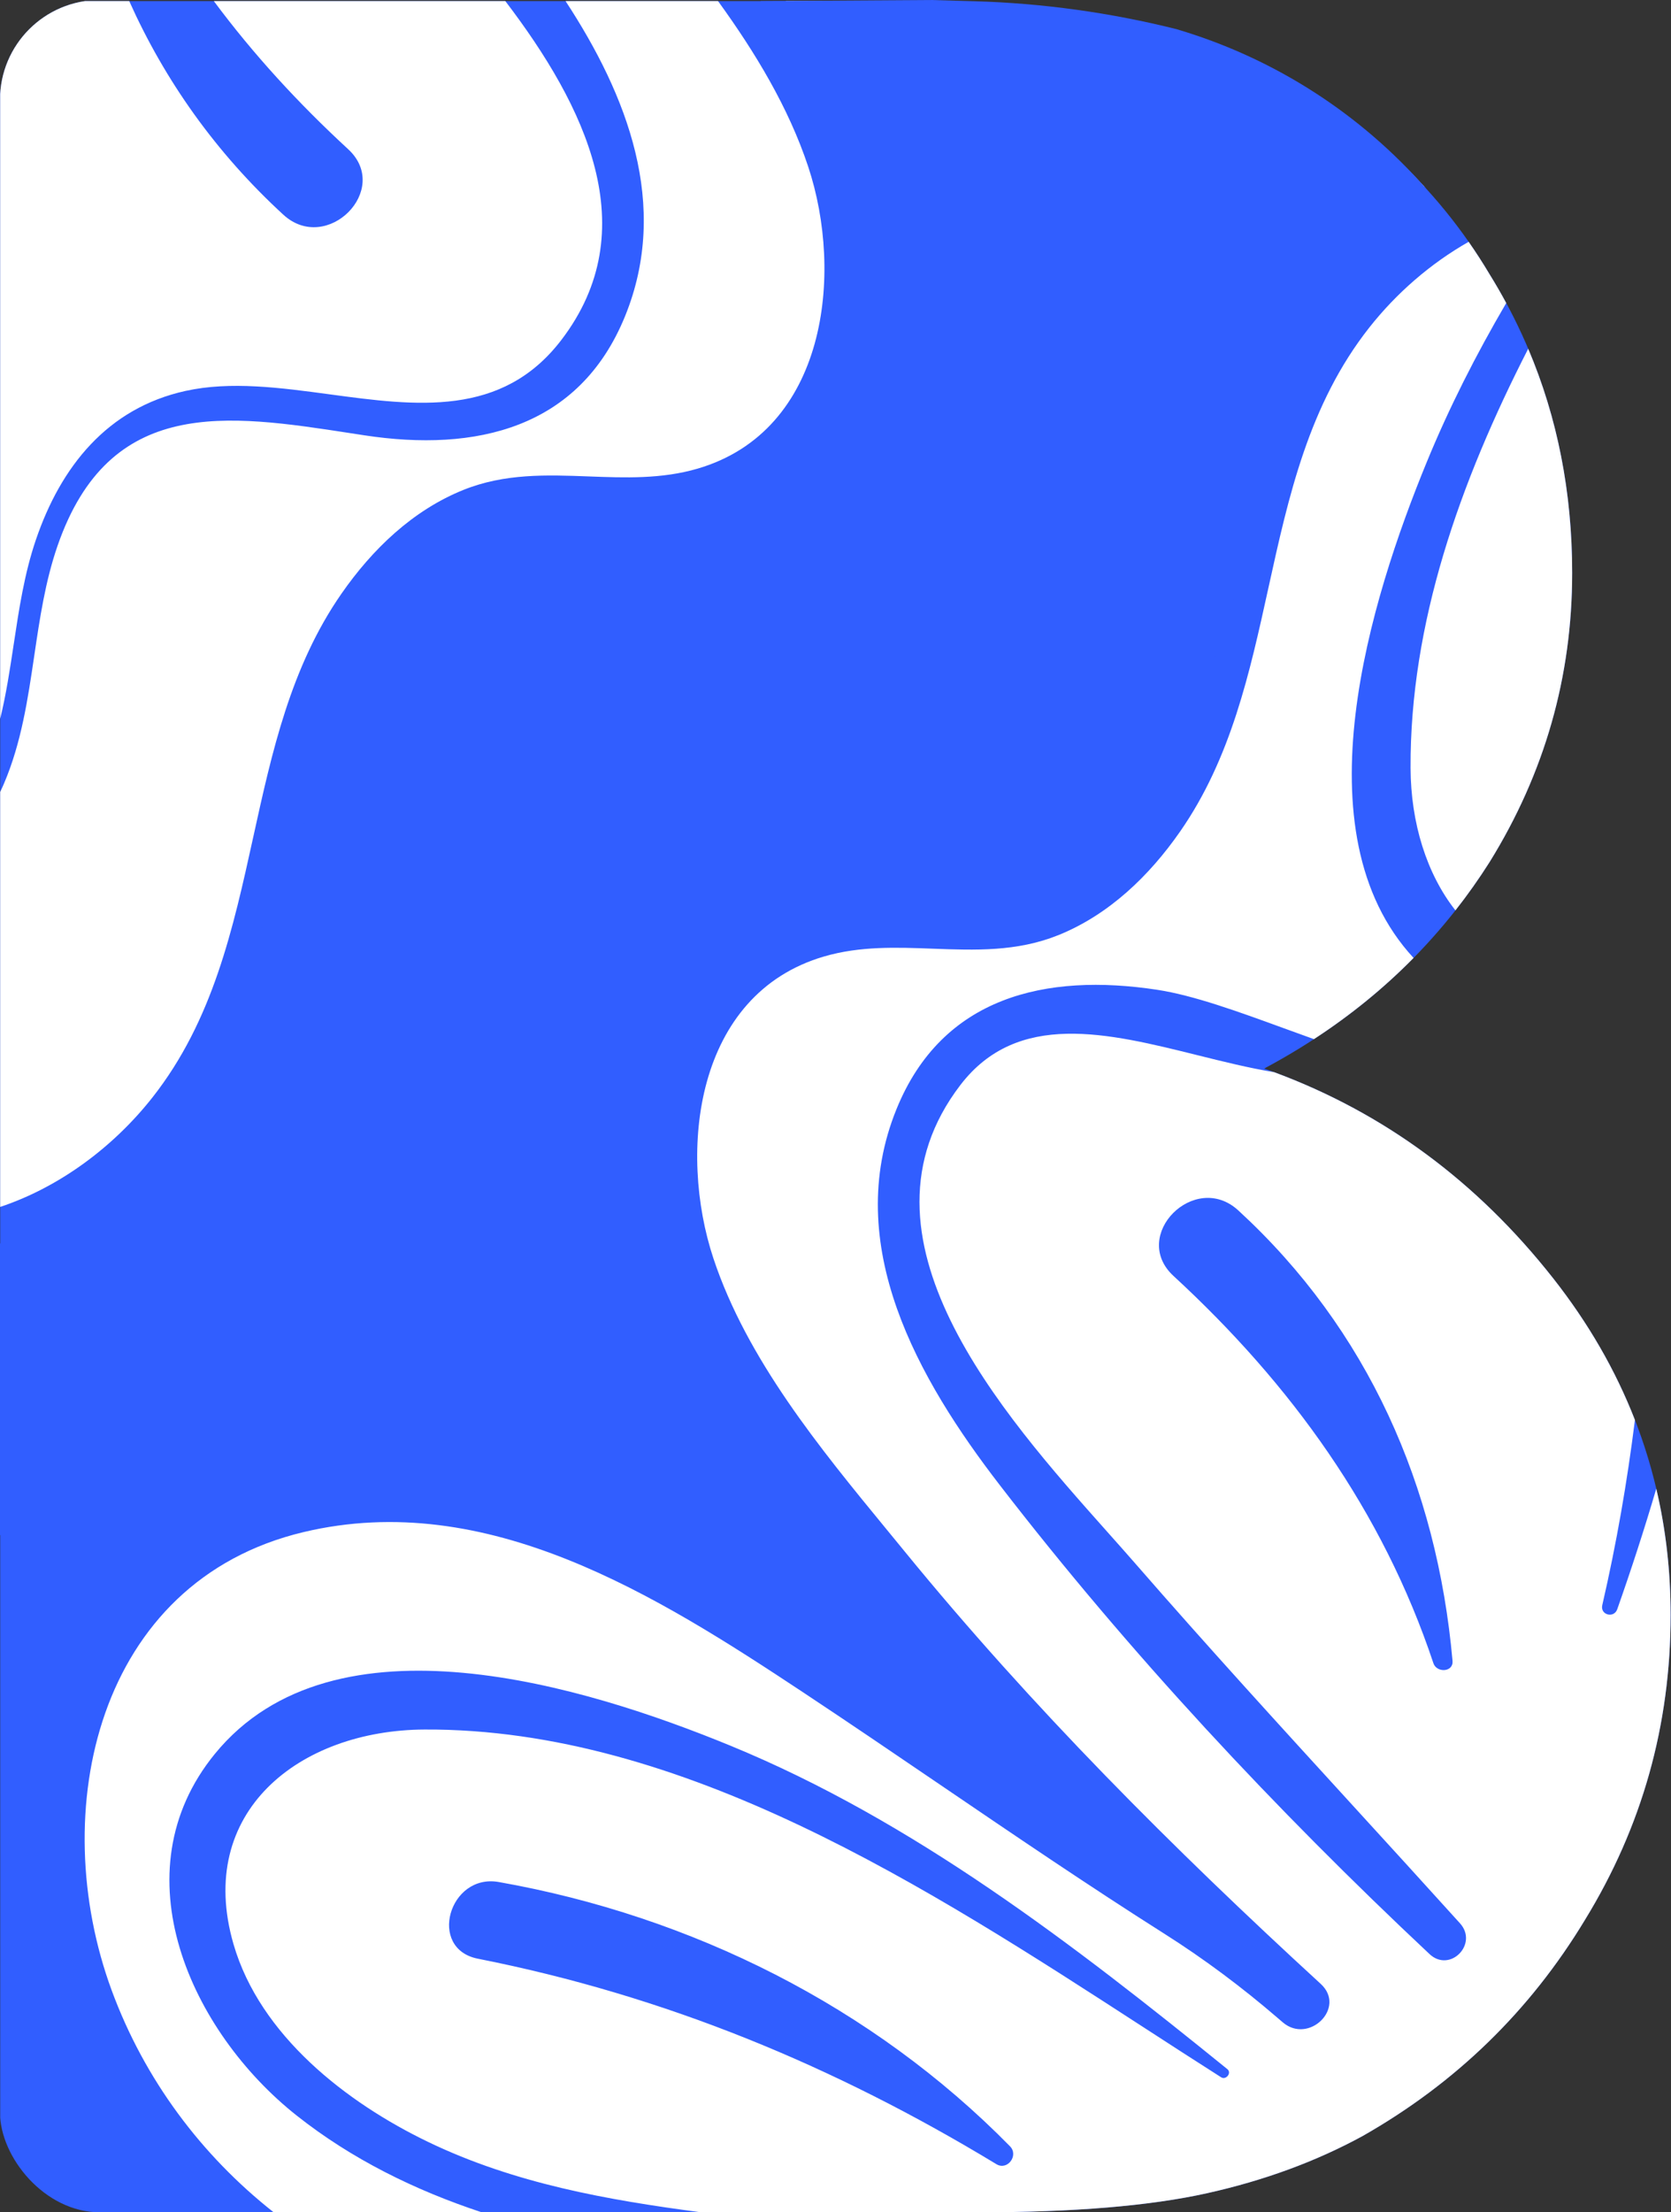 <svg width="201" height="266" viewBox="0 0 201 266" fill="none" xmlns="http://www.w3.org/2000/svg">
<rect x="0" y="0" width="201" height="266" fill="#333333" stroke="none"/>
<g clip-path="url(#clip0_39_139)">
<path d="M111.568 0.128C128.376 0.128 141.746 2.675 151.678 7.768C163.647 13.88 172.815 22.284 179.182 32.98C185.803 43.676 189.114 55.645 189.114 68.888C189.114 81.367 185.803 92.954 179.182 103.65C172.56 114.091 163.52 122.368 152.06 128.48C165.812 133.319 177.399 141.723 186.822 153.692C196.244 165.661 200.956 179.159 200.956 194.184C200.956 207.427 197.518 219.651 190.642 230.856C184.02 241.807 175.107 250.465 163.902 256.832C158.299 259.888 152.06 262.18 145.184 263.708C138.308 265.236 129.14 266 117.68 266H0.024V0.128H111.568Z" fill="#315EFF"/>
<path fill-rule="evenodd" clip-rule="evenodd" d="M34.08 25.814C25.961 18.356 19.826 9.683 15.543 0.128H0.021V86.428C0.742 83.479 1.196 80.47 1.65 77.46C2.291 73.215 2.931 68.969 4.321 64.891C7.316 56.106 12.912 49.078 22.313 47.004C27.741 45.807 33.72 46.614 39.671 47.416C50.068 48.819 60.378 50.21 67.515 40.888C77.679 27.61 70.414 12.757 60.782 0.128H25.72C30.455 6.506 35.885 12.418 41.875 17.935C47.142 22.787 39.316 30.626 34.08 25.814ZM0.021 95.222V145.118C7.165 142.738 13.649 137.898 18.325 131.968C25.605 122.733 28.036 111.683 30.465 100.636C32.716 90.402 34.966 80.17 41.071 71.385C44.775 66.057 49.635 61.365 55.737 58.908C60.713 56.906 65.768 57.095 70.822 57.284C75.204 57.449 79.584 57.612 83.91 56.348C99.456 51.805 101.494 32.909 97.215 20.035C94.858 12.944 90.882 6.351 86.368 0.128H68.028C75.451 11.463 80.61 24.685 75.19 38.01C69.68 51.553 57.204 54.376 43.85 52.344C43.294 52.259 42.739 52.174 42.184 52.088C27.282 49.793 13.17 47.62 6.929 65.604C5.448 69.872 4.786 74.348 4.124 78.822C3.347 84.075 2.57 89.326 0.469 94.236C0.328 94.565 0.179 94.894 0.021 95.222ZM0.021 176.596V154.663C16.478 149.407 30.794 132.862 35.645 115.943C36.858 111.709 37.68 107.347 38.502 102.983L38.502 102.983L38.502 102.983L38.502 102.983L38.502 102.983L38.502 102.983C39.832 95.927 41.162 88.866 44.15 82.332C47.651 74.678 52.943 67.222 61.627 65C65.214 64.081 68.981 64.264 72.737 64.446C75.483 64.58 78.223 64.713 80.883 64.415C94.022 62.94 103.056 53.049 105.847 40.408C109.081 25.782 102.757 12.197 94.52 0.128H111.565C128.373 0.128 141.743 2.675 151.676 7.768C159.4 11.712 165.957 16.611 171.348 22.465C160.076 30.118 151.044 42.657 147.388 55.408C146.174 59.642 145.352 64.004 144.53 68.368C143.201 75.424 141.87 82.485 138.882 89.019C135.382 96.673 130.09 104.129 121.406 106.351C117.818 107.27 114.052 107.087 110.296 106.905C107.55 106.771 104.81 106.638 102.149 106.936C89.011 108.411 79.977 118.302 77.185 130.943C72.576 151.794 87.39 170.53 99.482 185.775C105.312 193.126 111.39 200.305 117.691 207.29C118.145 207.794 117.481 208.549 116.928 208.156C114.775 206.624 112.626 205.07 110.473 203.513L110.473 203.513C100.296 196.155 90.02 188.725 78.808 183.117C65.974 176.698 28.922 173.513 0.021 176.596ZM158.05 124.943C162.467 122.065 166.461 118.811 170.035 115.179C156.044 100.07 164.88 71.985 171.594 55.623C174.311 49.001 177.56 42.621 181.18 36.437C180.551 35.27 179.884 34.118 179.179 32.98C178.384 31.643 177.544 30.342 176.661 29.076C172.062 31.683 167.95 35.271 164.708 39.383C157.427 48.618 154.997 59.668 152.567 70.716C150.317 80.949 148.066 91.181 141.962 99.966C138.257 105.294 133.398 109.986 127.295 112.443C122.319 114.445 117.264 114.256 112.211 114.067H112.211C107.829 113.903 103.448 113.739 99.123 115.004C83.576 119.546 81.538 138.442 85.818 151.316C89.848 163.443 98.613 174.112 106.709 183.968L106.715 183.974C107.423 184.836 108.126 185.692 108.821 186.543C124.123 205.272 141.069 222.207 158.868 238.537C161.982 241.394 157.439 245.847 154.298 243.157C154.091 242.98 153.885 242.803 153.678 242.625C149.392 238.937 144.857 235.546 140.08 232.52C130.955 226.74 121.995 220.647 113.05 214.566L113.05 214.566L113.049 214.565C107.574 210.842 102.105 207.124 96.608 203.483C79.048 191.856 58.6 178.957 36.513 184.214C11.619 190.141 5.525 217.839 13.427 239.297C17.38 250.031 24.226 259.149 32.919 266H57.942C49.895 263.339 42.31 259.604 35.696 254.373C22.98 244.318 14.149 225.18 25.856 210.867C40.2 193.333 70.537 202.786 87.809 209.874C109.864 218.921 129.23 233.875 147.637 248.787C148.191 249.238 147.472 250.136 146.889 249.766C143.823 247.817 140.698 245.792 137.52 243.733L137.519 243.732L137.519 243.732L137.518 243.732C111.605 226.941 82.084 207.812 51.078 207.953C36.001 208.02 23.486 217.869 28.084 233.747C31.266 244.731 41.663 252.808 51.517 257.548C61.891 262.539 73.056 264.517 84.317 266H117.677C129.137 266 138.305 265.236 145.181 263.708C152.057 262.18 158.297 259.888 163.9 256.832C175.105 250.465 184.018 241.807 190.639 230.856C197.516 219.651 200.954 207.427 200.954 194.184C200.954 188.935 200.378 183.872 199.228 178.996C197.797 183.862 196.226 188.695 194.533 193.492C194.137 194.617 192.463 194.179 192.733 193.001C194.445 185.583 195.733 178.164 196.661 170.734C194.329 164.745 191.049 159.065 186.82 153.692C177.67 142.07 166.481 133.81 153.25 128.911C150.251 128.417 147.153 127.647 144.051 126.876C133.243 124.188 122.388 121.489 115.518 130.464C101.569 148.684 120.444 169.872 133.214 184.208C134.411 185.551 135.554 186.834 136.612 188.049C145.164 197.875 153.952 207.49 162.739 217.105C167.041 221.812 171.343 226.519 175.617 231.25C177.861 233.732 174.413 237.256 171.955 234.952C153.449 217.599 135.78 198.68 120.27 178.574C110.442 165.84 101.202 149.667 107.843 133.342C113.352 119.798 125.828 116.976 139.183 119.007C143.581 119.677 148.93 121.627 154.485 123.652L154.486 123.653L154.487 123.653L154.487 123.653L154.488 123.653L154.489 123.654L154.496 123.656C155.674 124.086 156.861 124.519 158.05 124.943ZM169.673 92.355C169.702 98.954 171.606 105.063 175.07 109.461C176.53 107.605 177.9 105.668 179.179 103.65C185.801 92.954 189.111 81.367 189.111 68.888C189.111 59.225 187.349 50.24 183.823 41.932C175.584 58.022 169.594 74.955 169.673 92.355ZM174.721 199.692C172.847 178.721 164.569 159.883 148.953 145.537C143.716 140.725 135.89 148.564 141.158 153.416C155.289 166.432 166.308 181.65 172.422 199.985C172.813 201.16 174.846 201.083 174.721 199.692ZM59.997 226.288C83.206 230.393 104.959 241.245 121.491 258.064C122.567 259.16 121.189 261.02 119.855 260.213C100.306 248.364 79.912 239.941 57.476 235.506C51.403 234.305 54.008 225.229 59.997 226.288Z" fill="white"/>
<path d="M97.5 14.5L91.5 0.13L112 0L117.23 0.149C125.386 0.382 133.584 1.521 141.5 3.5L142.133 3.693C153.487 7.163 163.655 13.719 171.5 22.63L165.5 31.5L159 41.5L151.5 62.5L144.5 84L137.5 98L123.5 110H102L86.5 118L81 132.5L83 154.5L94.5 174.5L133.5 223.5L81 190.5L56.5 179H38L6.5 185.5L-11 183L-5.5 149.5H0.5L13 145L27.5 121.5L38 95.5C40.333 89 45.2 75.6 46 74C46.8 72.4 52.333 65.667 55 62.5H68L78 60.5C82.333 59.333 91.3 56.6 92.5 55C93.7 53.4 99.333 48 102 45.5C102.667 41.5 104 33.1 104 31.5C104 29.9 99.667 19.5 97.5 14.5Z" fill="#315EFF"/>
</g>
<defs>
<clipPath id="clip0_39_139">
<rect width="201" height="266" rx="12" fill="white"/>
</clipPath>
</defs>
</svg>
